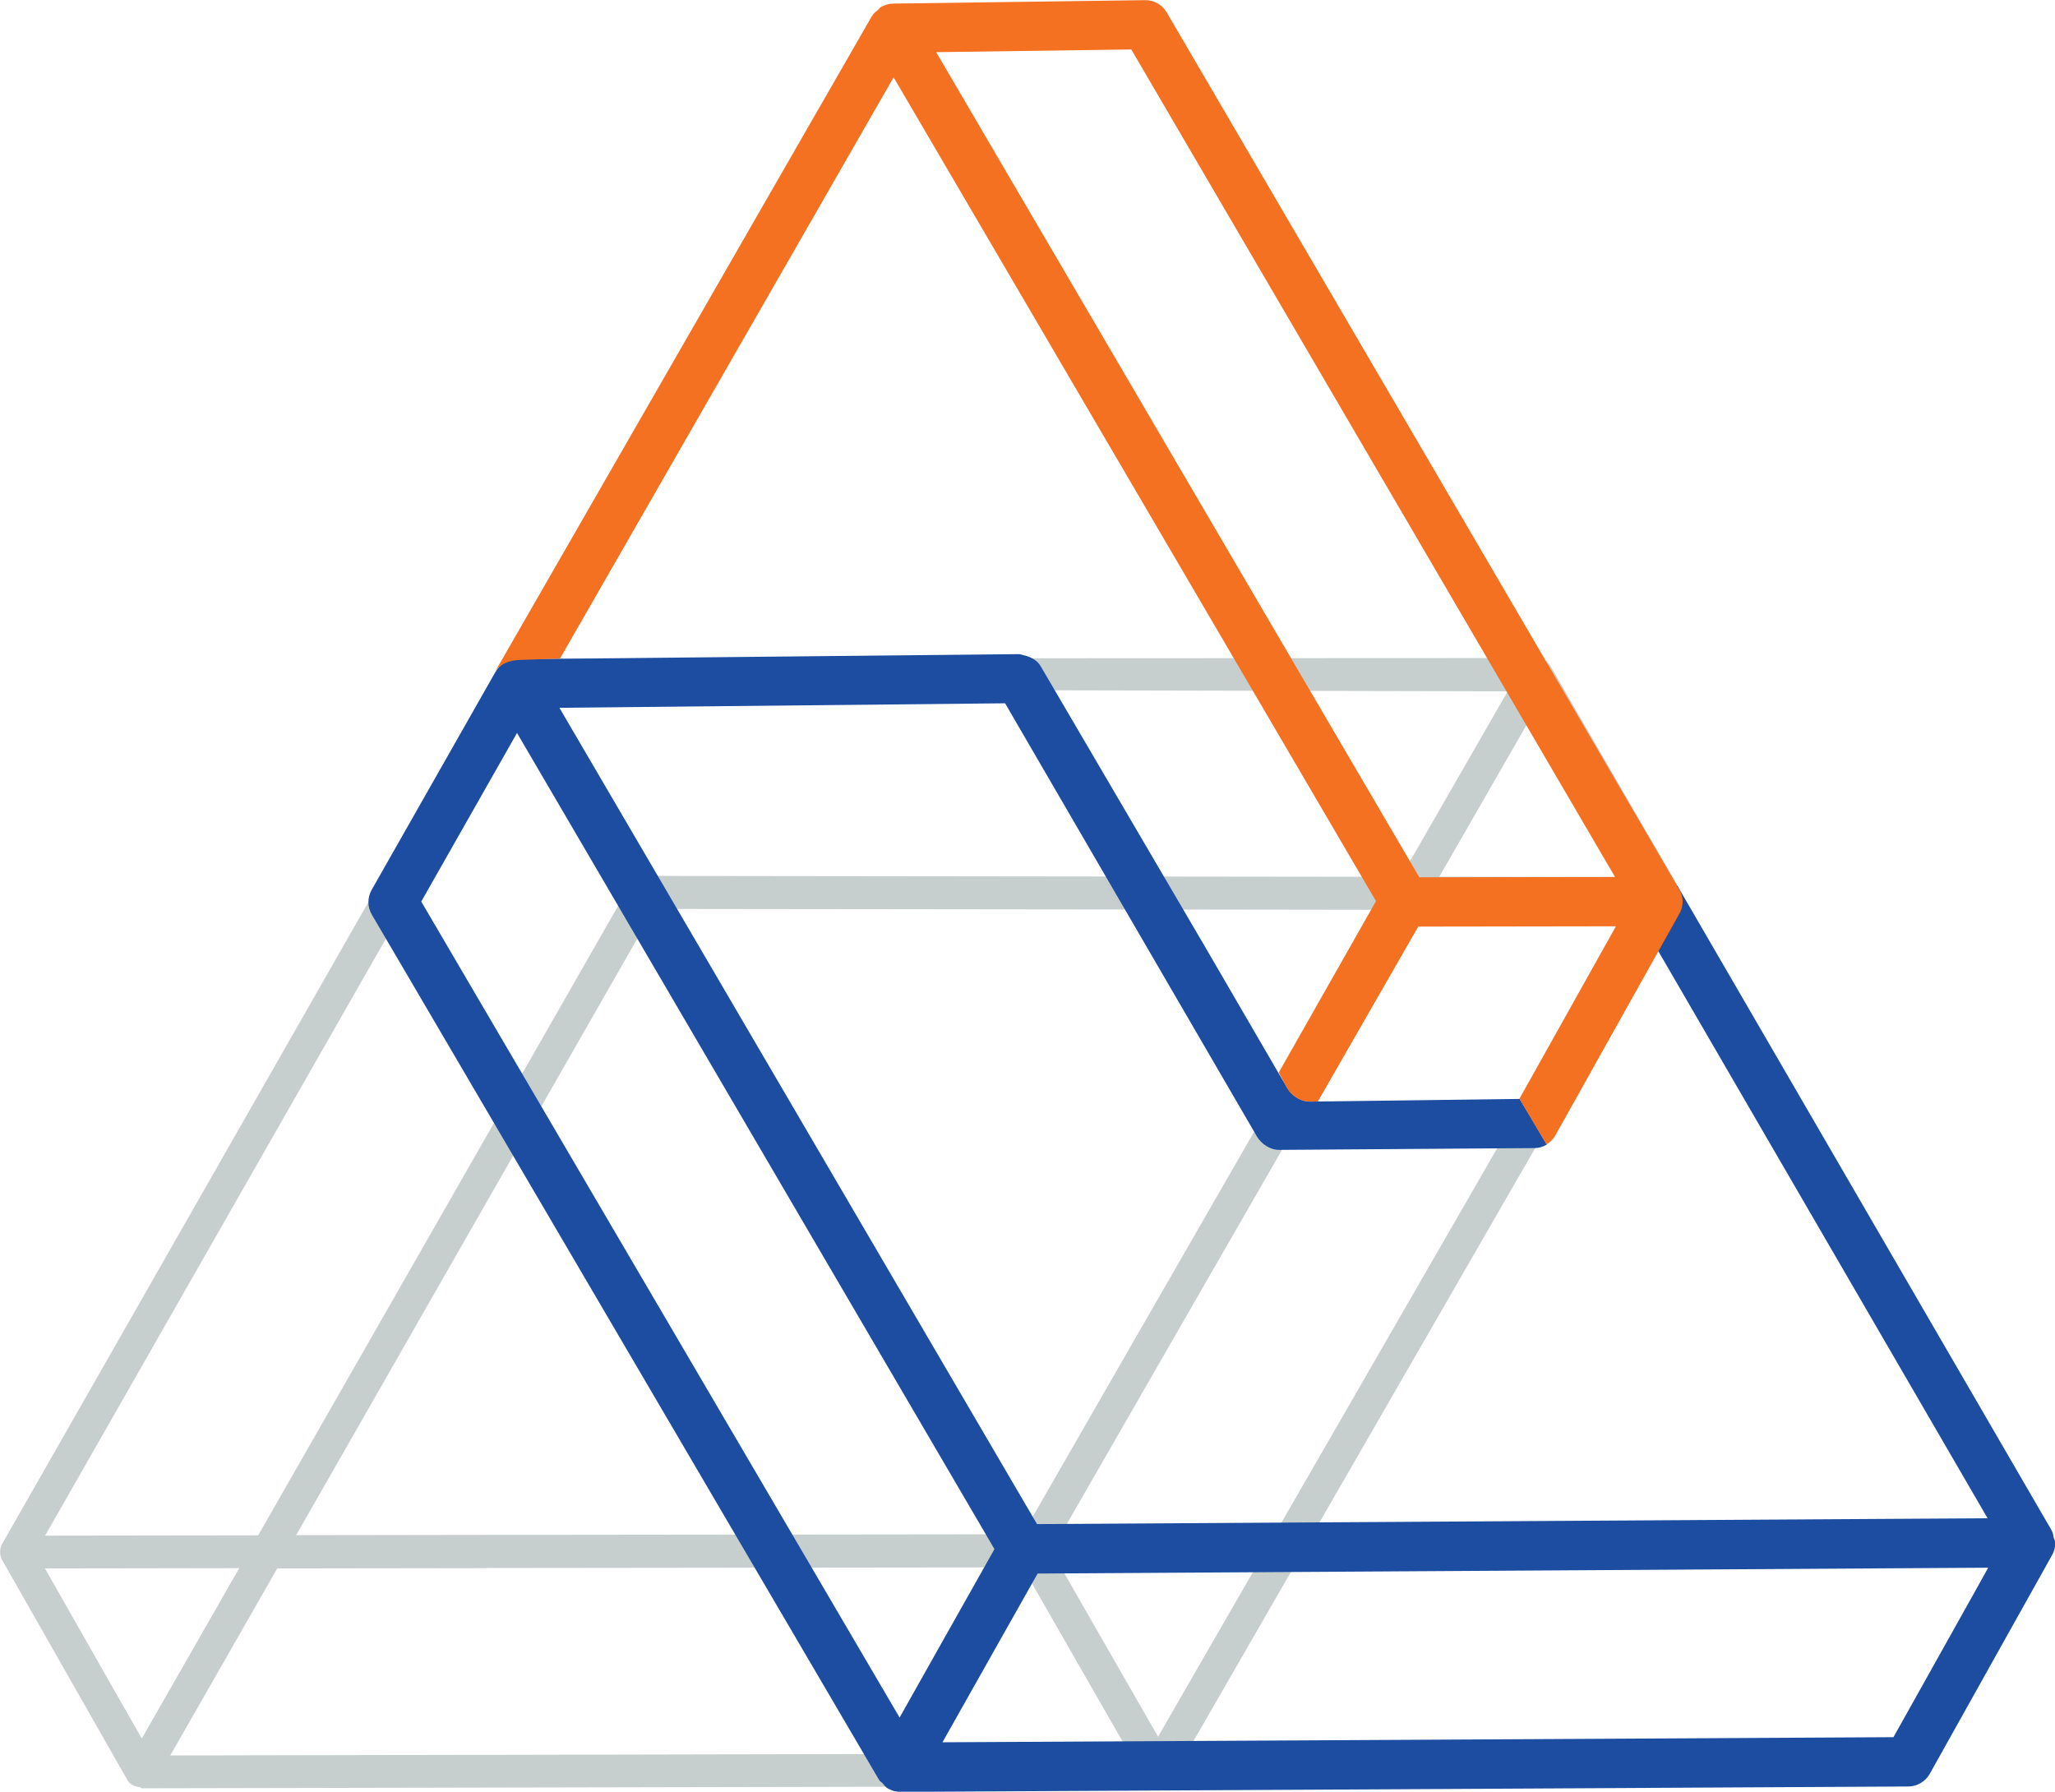 <?xml version="1.0" encoding="UTF-8"?>
<svg id="Layer_2" data-name="Layer 2" xmlns="http://www.w3.org/2000/svg" viewBox="0 0 137.13 119.56">
  <defs>
    <style>
      .cls-1 {
        fill: none;
      }

      .cls-2 {
        fill: #6d89c5;
      }

      .cls-3 {
        fill: #c6cece;
      }

      .cls-4 {
        fill: #f37121;
      }

      .cls-5 {
        fill: #1c4da1;
      }
    </style>
  </defs>
  <g id="Layer_1-2" data-name="Layer 1">
    <g>
      <g>
        <path class="cls-3" d="M103.48,44.46c-.2-.34-.56-.55-.95-.55l-65.16.03s-1.42-.1-1.42-.1l-1.35-.07s-.4.16-.43.16c-.36.03-.92.51-1.1.83,0,0,.37-.08.37-.08,0,0,.2-.36.2-.36L.15,103.01s0,0,0,0,0,0,0,0h0c-.19.34-.19.76,0,1.1l8.35,14.67s0,0,0,0c0,0,0,0,0,0,.17.3.5.44.84.48.05,0,.07.07.11.07h0l67.82-.14c.39,0,.76-.21.95-.55h0s33.7-58.47,33.7-58.47c0,0,0,0,0,0s0,0,0,0c.2-.34.2-.76,0-1.1h0s-8.45-14.62-8.45-14.62ZM68.25,102.38l-35.2.04-13.29.02,23.9-41.79,34.24.04,14.31.02-16.52,28.71-7.45,12.96ZM17.22,102.45l-14.21.02,31.61-55.37,7.14,12.45-24.53,42.9ZM32.48,104.63l35.77-.04,7.12,12.42-64.01.13,7.14-12.48,13.98-.02ZM96.04,58.51l6.49-11.29,6.53,11.3-13.03-.02ZM100.62,46.11l-7.13,12.4-49.83-.06-7.15-12.46,32.16.07,31.95.07ZM15.96,104.65l-6.5,11.36-2.4-4.21-4.06-7.14,12.96-.02ZM77.28,115.89l-2.87-5-4.25-7.41,24.6-42.77,14.3.02-6.53,11.34-25.26,43.83Z"/>
        <g>
          <polygon class="cls-1" points="62.35 3.59 75.35 3.42 107.56 58.53 94.54 58.55 62.35 3.59"/>
          <polygon class="cls-1" points="94.47 61.84 107.63 61.82 101.2 73.31 87.78 73.47 94.47 61.84"/>
          <path class="cls-2" d="M103,76.36s.01,0,.01,0c0,0,0,0-.01,0Z"/>
          <polygon class="cls-2" points="83.71 75.81 66.46 46.13 75.34 61.4 83.71 75.81"/>
          <polygon class="cls-3" points="97.13 76.62 85.19 76.71 102.18 76.59 97.13 76.62"/>
          <path class="cls-3" d="M102.18,76.59c.29,0,.57-.08.81-.23-.03.01-.52.22-.81.23Z"/>
          <polygon class="cls-3" points="103.01 76.36 103.01 76.35 103.01 76.36 103.01 76.36"/>
        </g>
      </g>
      <path class="cls-5" d="M137.05,102.65c-.03-.18-.05-.37-.15-.53h0s0,0,0-.01h0s-24.97-43.01-24.97-43.01l-2.85,1.65,23.55,40.56-63.43.39-31.87-54.47,29.74-.3,8.41,14.47,8.39,14.43c.3.51.9.91,1.49.9l17.03-.12c.29,0,.57-.08.82-.23,0,0,.01,0,.01,0,0,0,0,0,0,0l-1.81-3.05-14.02.18c-.59,0-1.19-.39-1.49-.9l-5.59-9.61-10.87-18.55h0s0,0,0,0c-.19-.33-.52-.53-.88-.66-.1-.03-.17-.05-.27-.07-.1-.02-.18-.07-.28-.07l-33.53.34c-.14,0-.27.02-.39.06-.03,0-.06.02-.09.03-.1.03-.19.07-.27.12-.03.02-.07.03-.1.05-.09.06-.18.13-.26.2-.02.02-.03.03-.05.05-.08.09-.15.18-.22.28,0,.02-.02.03-.03.04l-8.27,14.56c-.29.51-.29,1.14.01,1.65l33.85,57.74h0s0,0,0,0c.05.09.14.13.21.2.12.14.24.3.4.39.06.03.13.05.19.08.07.03.13.06.2.08.05.01.1.01.15.02.09.02.18.04.27.03l67.26-.36c.59,0,1.14-.33,1.43-.84l8.17-14.61c.14-.25.21-.54.21-.82,0-.1-.06-.19-.08-.28ZM69.23,105l63.44-.39-.58,1.05-5.74,10.26-63.46.34,1.99-3.53,4.36-7.73ZM34.5,48.91l31.86,54.46-3.2,5.68-3.13,5.56-31.92-54.45,6.39-11.25Z"/>
      <path class="cls-4" d="M112.06,59.34c-.05-.08-.11-.15-.17-.22l.03-.02L77.85.82s0,0,0,0c-.3-.51-.85-.82-1.44-.81l-16.81.23c-.29,0-.57.09-.82.23-.07.04-.12.13-.18.18-.15.12-.31.24-.41.41l-25.12,43.7s.38-.66,1.56-.72c.27-.01,2.74-.1,2.74-.1L59.63,5.16l32.19,54.97-6.49,11.44.55,1.03c.3.51.9.91,1.48.9h.58s6.7-11.67,6.7-11.67l13.19-.02-6.44,11.51,1.81,3.05c.24-.15.45-.35.59-.61l8.28-14.8c.29-.51.28-1.13-.02-1.64ZM94.71,58.54L62.47,3.48l13.02-.18,32.28,55.22-13.05.02Z"/>
    </g>
  </g>
</svg>